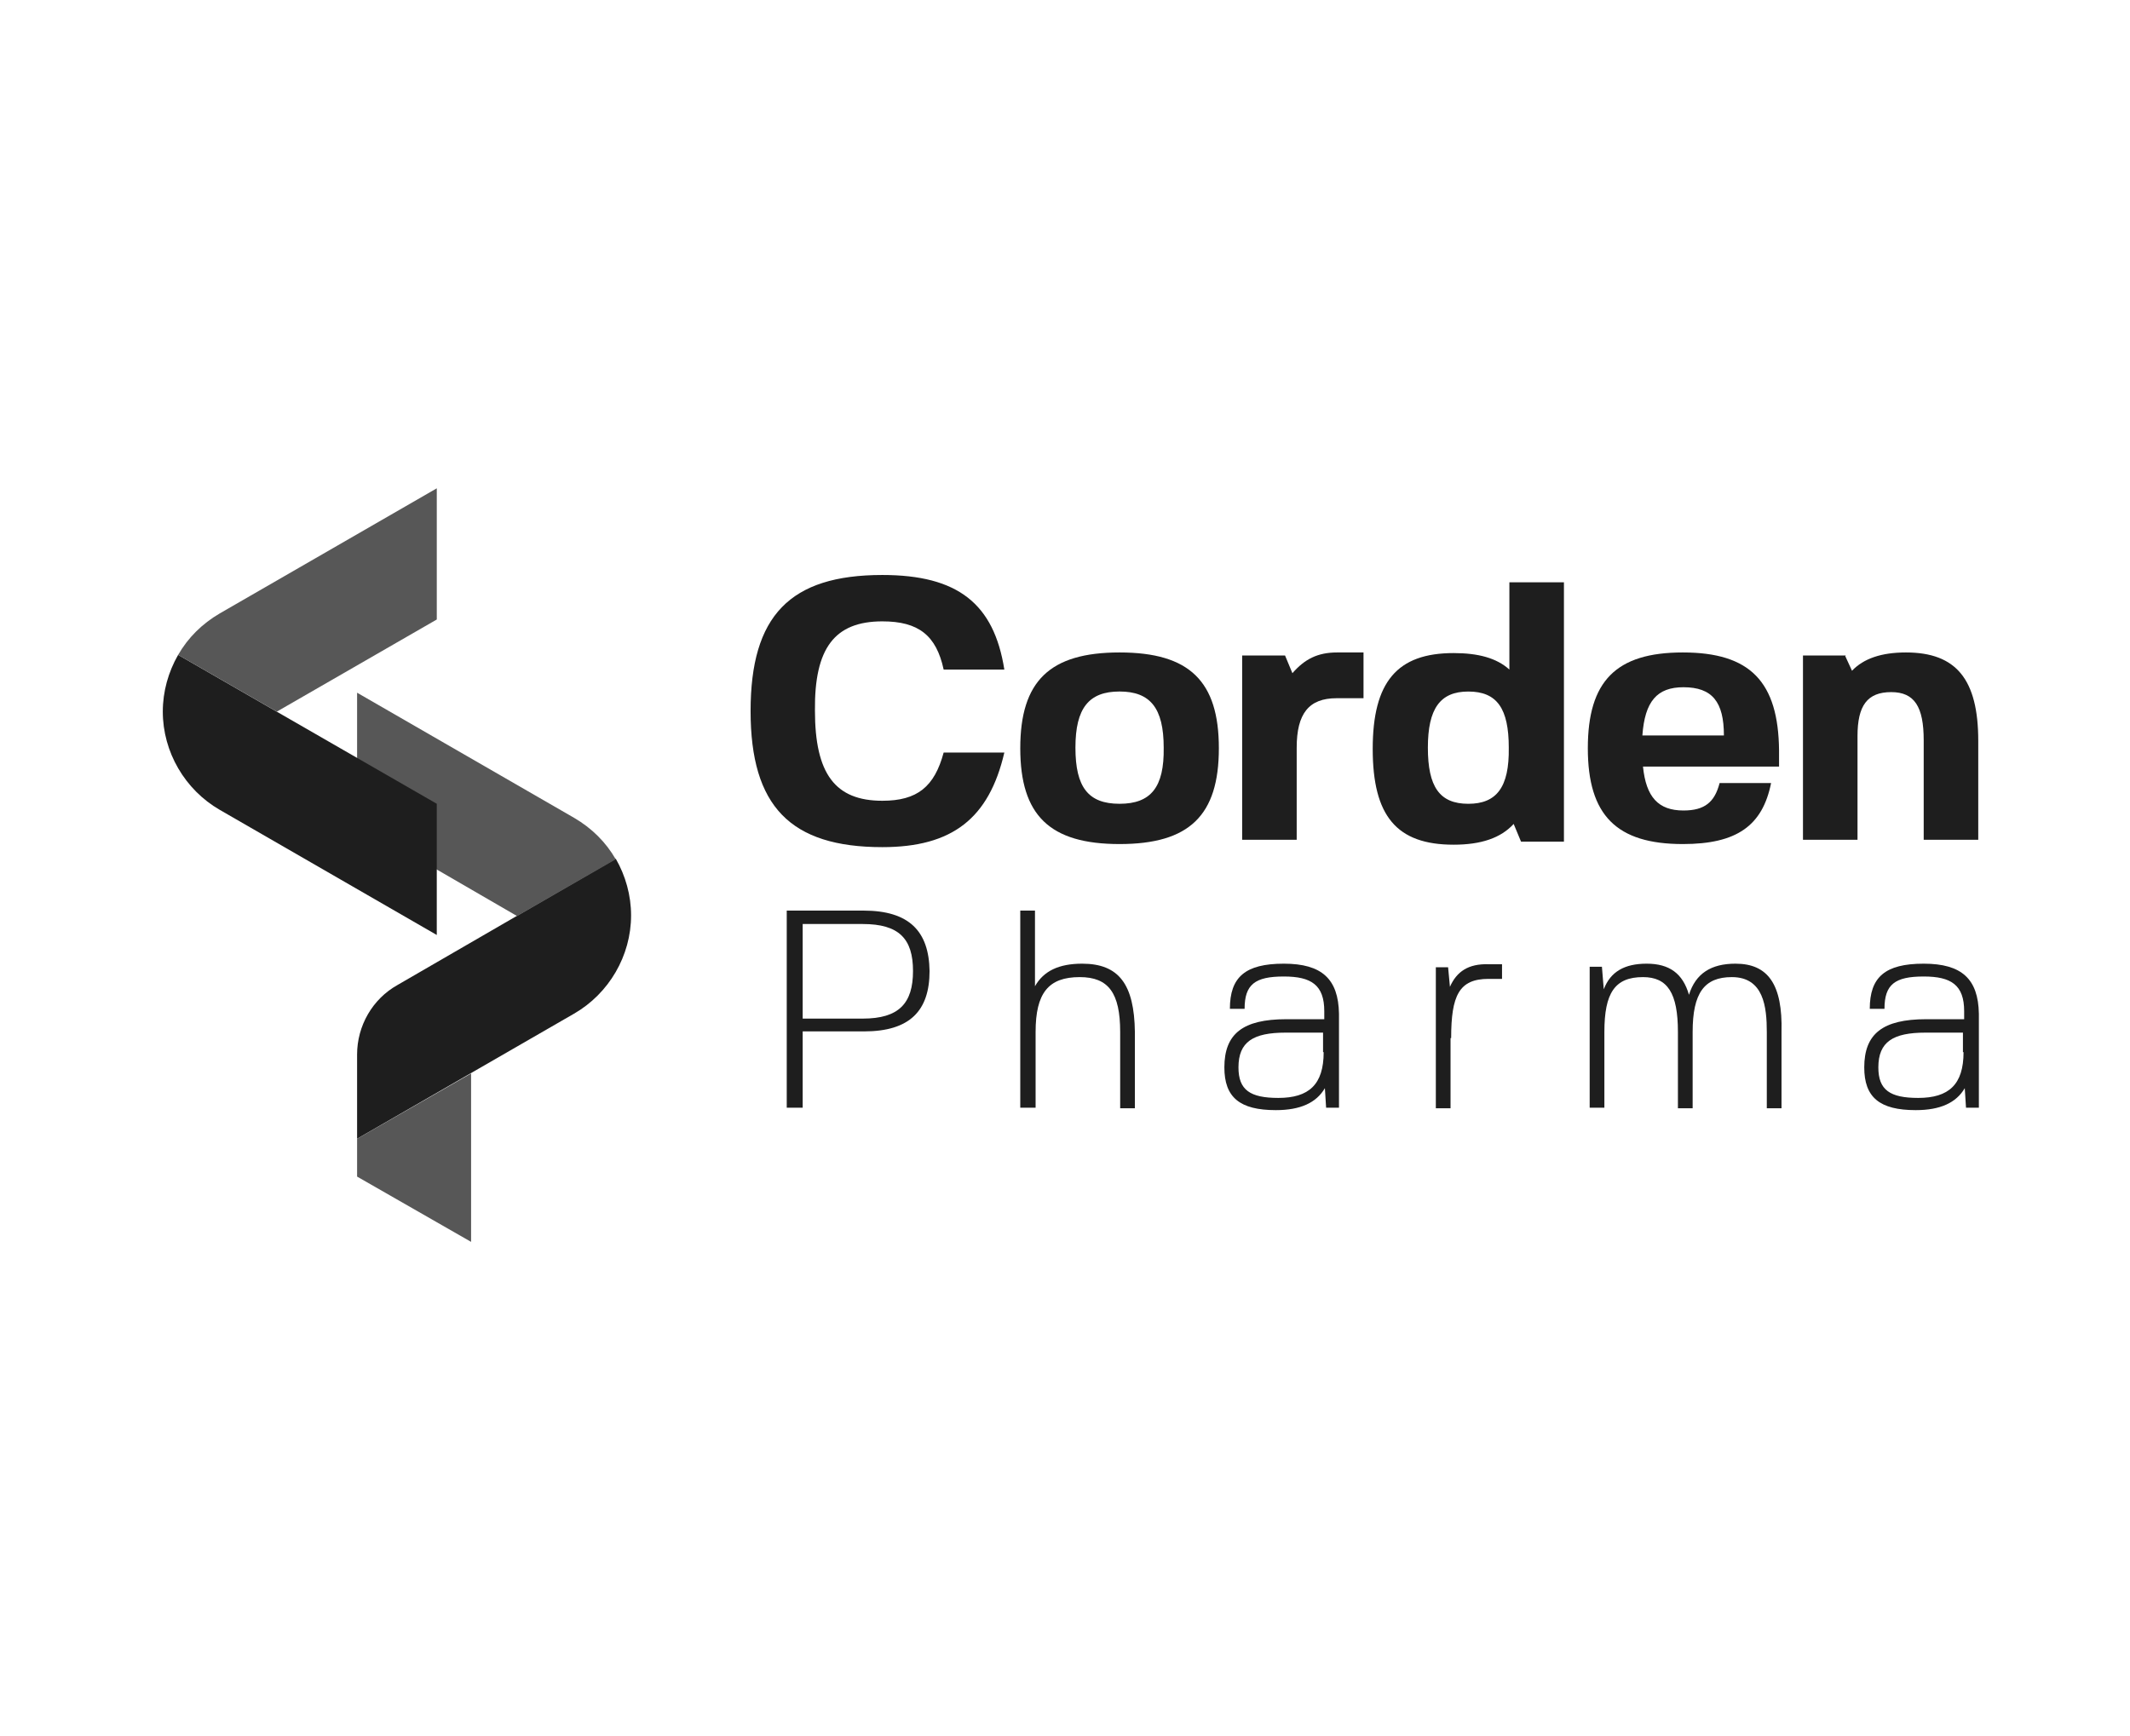 <svg width="157" height="128" viewBox="0 0 157 128" fill="none" xmlns="http://www.w3.org/2000/svg">
<path d="M65.038 45.81C67.704 45.81 69.014 46.844 69.556 49.364H74.029C73.261 44.505 70.595 42.391 65.038 42.391C58.217 42.391 55.325 45.405 55.325 52.423C55.325 59.441 58.262 62.455 65.038 62.455C70.189 62.455 72.899 60.341 74.029 55.482H69.556C68.878 58.002 67.614 59.036 65.038 59.036C61.56 59.036 60.069 57.057 60.069 52.378C60.024 47.789 61.514 45.81 65.038 45.81Z" fill="#1E1E1E"/>
<path d="M82.522 48.102C77.372 48.102 75.203 50.216 75.203 55.165C75.203 60.113 77.372 62.228 82.522 62.228C87.672 62.228 89.841 60.113 89.841 55.165C89.841 50.216 87.672 48.102 82.522 48.102ZM82.522 59.259C80.218 59.259 79.269 58.044 79.269 55.12C79.269 52.196 80.263 50.981 82.522 50.981C84.781 50.981 85.775 52.196 85.775 55.12C85.82 58.044 84.826 59.259 82.522 59.259Z" fill="#1E1E1E"/>
<path d="M95.262 49.631L94.72 48.327H91.558V61.913H95.578V55.12C95.578 52.6 96.482 51.476 98.515 51.476H98.56H100.503V48.102H98.56C97.114 48.102 96.166 48.596 95.262 49.631Z" fill="#1E1E1E"/>
<path d="M111.255 49.363C110.307 48.508 108.951 48.148 107.144 48.148C102.988 48.148 101.181 50.263 101.181 55.211C101.181 60.16 102.943 62.275 107.144 62.275C109.177 62.275 110.623 61.78 111.571 60.745L112.114 62.05H115.276V42.93H111.255V49.363ZM108.228 59.26C106.105 59.26 105.247 58.001 105.247 55.121C105.247 52.242 106.15 50.983 108.228 50.983C110.352 50.983 111.21 52.242 111.21 55.121C111.255 58.046 110.307 59.26 108.228 59.26Z" fill="#1E1E1E"/>
<path d="M124.04 48.102C119.115 48.102 117.037 50.216 117.037 55.165C117.037 60.113 119.16 62.228 124.04 62.228C128.015 62.228 129.913 60.878 130.545 57.729H126.75C126.389 59.124 125.666 59.754 124.085 59.754C122.233 59.754 121.329 58.764 121.103 56.514H131.132V55.345C131.087 50.261 129.009 48.102 124.04 48.102ZM121.058 54.22C121.239 51.701 122.142 50.666 124.085 50.666C126.208 50.666 127.067 51.746 127.067 54.22H121.058Z" fill="#1E1E1E"/>
<path d="M139.4 51.026C141.117 51.026 141.794 52.105 141.794 54.58V61.913H145.815V54.625C145.815 50.081 144.189 48.102 140.484 48.102C138.677 48.102 137.367 48.551 136.509 49.451L136.012 48.371L136.057 48.327H132.895V61.913H136.915V54.265C136.915 52.016 137.638 51.026 139.4 51.026Z" fill="#1E1E1E"/>
<path d="M63.637 67.133H57.99V81.664H59.165V76.04H63.683C67.071 76.04 68.517 74.511 68.517 71.587C68.471 68.662 67.026 67.133 63.637 67.133ZM63.592 75.096H59.165V68.123H63.592C66.258 68.123 67.297 69.202 67.297 71.587C67.297 73.971 66.258 75.096 63.592 75.096Z" fill="#1E1E1E"/>
<path d="M79.766 71.047C78.049 71.047 76.92 71.587 76.287 72.711V67.133H75.203V81.664H75.248H76.333V76.085C76.333 73.206 77.281 72.037 79.585 72.037C81.709 72.037 82.567 73.206 82.567 76.085V81.709H83.651V76.085C83.606 72.576 82.477 71.047 79.766 71.047Z" fill="#1E1E1E"/>
<path d="M94.629 71.047C91.783 71.047 90.654 72.037 90.654 74.376H91.738C91.738 72.576 92.506 71.992 94.629 71.992C96.662 71.992 97.611 72.621 97.611 74.556V75.141H94.81C91.602 75.141 90.247 76.221 90.247 78.695C90.247 80.899 91.376 81.844 94.042 81.844C95.849 81.844 97.024 81.304 97.656 80.224L97.746 81.664H98.695V74.736C98.65 72.172 97.43 71.047 94.629 71.047ZM97.566 77.57C97.566 79.954 96.482 80.944 94.223 80.944C92.144 80.944 91.286 80.359 91.286 78.695C91.286 76.805 92.37 76.13 94.765 76.13H97.521V77.57H97.566Z" fill="#1E1E1E"/>
<path d="M106.873 72.753L106.738 71.313H105.834V81.706H106.918V76.532H106.963C106.963 73.383 107.551 72.168 109.719 72.168H110.713V71.088H109.719C108.228 71.043 107.37 71.628 106.873 72.753Z" fill="#1E1E1E"/>
<path d="M127.925 71.047C126.118 71.047 124.989 71.767 124.492 73.341C124.04 71.767 123.046 71.047 121.374 71.047C119.748 71.047 118.709 71.632 118.212 72.936L118.076 71.272H117.173V81.664H118.257V76.085C118.257 73.206 119.025 72.037 121.103 72.037C122.91 72.037 123.678 73.206 123.678 76.085V81.709H124.763V76.085C124.763 73.206 125.621 72.037 127.654 72.037C130.003 72.037 130.229 74.241 130.229 76.085V81.709H131.313V76.085C131.404 72.576 130.319 71.047 127.925 71.047Z" fill="#1E1E1E"/>
<path d="M141.794 71.047C138.948 71.047 137.819 72.037 137.819 74.376H138.903C138.903 72.576 139.671 71.992 141.794 71.992C143.827 71.992 144.776 72.621 144.776 74.556V75.141H141.975C138.767 75.141 137.412 76.221 137.412 78.695C137.412 80.899 138.542 81.844 141.207 81.844C143.014 81.844 144.189 81.304 144.821 80.224L144.912 81.664H145.86V74.736C145.815 72.172 144.595 71.047 141.794 71.047ZM144.731 77.57C144.731 79.954 143.647 80.944 141.388 80.944C139.31 80.944 138.451 80.359 138.451 78.695C138.451 76.805 139.535 76.13 141.93 76.13H144.686V77.57H144.731Z" fill="#1E1E1E"/>
<path d="M45.386 63.305C46.109 64.564 46.516 66.004 46.516 67.489C46.516 70.458 44.889 73.247 42.314 74.732L26.321 83.954V77.746C26.321 75.631 27.451 73.652 29.303 72.617L45.386 63.305Z" fill="#1E1E1E"/>
<path d="M26.321 60.698V51.07L42.314 60.293C43.624 61.058 44.663 62.092 45.386 63.352L38.113 67.536L26.321 60.698Z" fill="#575757"/>
<path d="M13.129 48.281C12.407 49.541 12 50.98 12 52.465C12 55.434 13.626 58.224 16.201 59.708L32.194 68.931V59.258L13.129 48.281Z" fill="#1E1E1E"/>
<path d="M32.195 45.672V36L16.202 45.222C14.892 45.987 13.853 47.022 13.13 48.282L20.403 52.466L32.195 45.672Z" fill="#575757"/>
<path d="M26.321 86.744L34.724 91.557V79.141L26.321 83.954V86.744Z" fill="#575757"/>
</svg>
